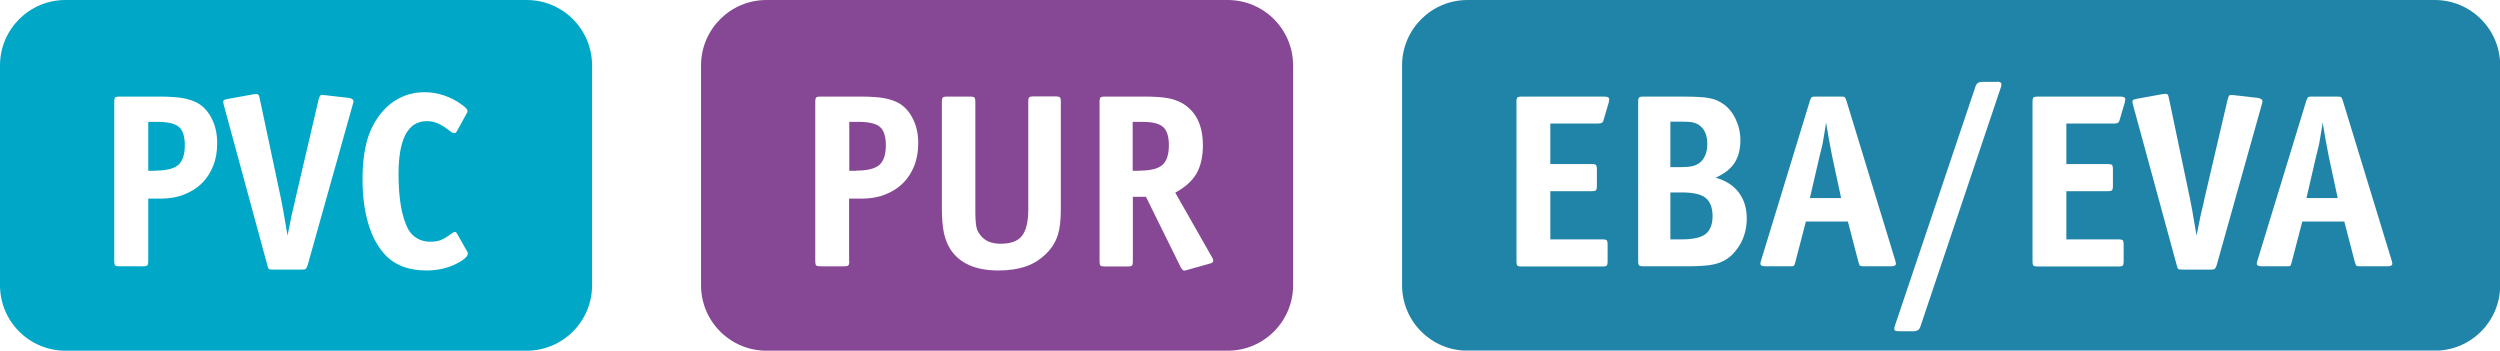 <?xml version="1.0" encoding="utf-8"?>
<!-- Generator: Adobe Illustrator 24.3.0, SVG Export Plug-In . SVG Version: 6.00 Build 0)  -->
<svg xmlns="http://www.w3.org/2000/svg" version="1.1" id="Calque_1" xmlns:xlink="http://www.w3.org/1999/xlink" viewBox="0 0 137.44 19.27" style="enable-background:new 0 0 137.44 19.27;" xml:space="preserve" preserveAspectRatio="xMinYMin">
<style type="text/css">
	.st0{clip-path:url(#SVGID_2_);}
	.st1{clip-path:url(#SVGID_6_);}
	.st2{clip-path:url(#SVGID_10_);}
	.st3{fill:none;stroke:#969696;stroke-width:5.102;stroke-miterlimit:10;}
	.st4{fill:#3A3A39;}
	.st5{fill:none;stroke:#3A3A39;stroke-width:1.613;}
	.st6{clip-path:url(#SVGID_14_);}
	.st7{fill:none;stroke:#969696;stroke-width:3.033;stroke-miterlimit:10;}
	.st8{clip-path:url(#SVGID_18_);}
	.st9{clip-path:url(#SVGID_22_);}
	.st10{fill:#F0F0F0;}
	.st11{fill:#00A5E6;}
	.st12{fill:#F4F4F4;}
	.st13{fill:#00A3E5;}
	.st14{fill:#00A5E6;stroke:#00A5E6;stroke-width:0.882;stroke-miterlimit:10;}
	.st15{fill:#FFFFFF;}
	.st16{clip-path:url(#SVGID_26_);fill:#FFFFFF;}
	.st17{fill:#00A1E2;}
	.st18{fill:none;}
	.st19{fill:none;stroke:#00A5E6;stroke-width:2.693;stroke-linejoin:round;stroke-miterlimit:10;}
	.st20{fill:none;stroke:#00A5E6;stroke-width:2.258;stroke-linejoin:round;stroke-miterlimit:10;}
	.st21{fill:#F2F2F3;}
	.st22{filter:url(#Adobe_OpacityMaskFilter);}
	.st23{clip-path:url(#SVGID_28_);}
	.st24{clip-path:url(#SVGID_28_);mask:url(#SVGID_29_);}
	.st25{opacity:0.2;clip-path:url(#SVGID_33_);fill:#181815;}
	.st26{clip-path:url(#SVGID_37_);}
	.st27{clip-path:url(#SVGID_39_);}
	.st28{clip-path:url(#SVGID_41_);}
	.st29{filter:url(#Adobe_OpacityMaskFilter_1_);}
	.st30{clip-path:url(#SVGID_45_);}
	.st31{clip-path:url(#SVGID_45_);mask:url(#SVGID_46_);}
	.st32{opacity:0.2;clip-path:url(#SVGID_50_);fill:#181815;}
	.st33{clip-path:url(#SVGID_52_);}
	.st34{filter:url(#Adobe_OpacityMaskFilter_2_);}
	.st35{clip-path:url(#SVGID_56_);}
	.st36{clip-path:url(#SVGID_56_);mask:url(#SVGID_57_);}
	.st37{opacity:0.2;clip-path:url(#SVGID_61_);fill:#181815;}
	.st38{clip-path:url(#SVGID_63_);}
	.st39{filter:url(#Adobe_OpacityMaskFilter_3_);}
	.st40{clip-path:url(#SVGID_67_);}
	.st41{clip-path:url(#SVGID_67_);mask:url(#SVGID_68_);}
	.st42{opacity:0.2;clip-path:url(#SVGID_72_);fill:#181815;}
	.st43{filter:url(#Adobe_OpacityMaskFilter_4_);}
	.st44{clip-path:url(#SVGID_76_);}
	.st45{clip-path:url(#SVGID_76_);mask:url(#SVGID_77_);}
	.st46{opacity:0.2;clip-path:url(#SVGID_81_);fill:#181815;}
	.st47{clip-path:url(#SVGID_83_);}
	.st48{filter:url(#Adobe_OpacityMaskFilter_5_);}
	.st49{clip-path:url(#SVGID_87_);}
	.st50{clip-path:url(#SVGID_87_);mask:url(#SVGID_88_);}
	.st51{opacity:0.2;clip-path:url(#SVGID_92_);fill:#181815;}
	.st52{clip-path:url(#SVGID_94_);}
	.st53{clip-path:url(#SVGID_98_);}
	.st54{clip-path:url(#SVGID_100_);}
	.st55{clip-path:url(#SVGID_102_);}
	.st56{filter:url(#Adobe_OpacityMaskFilter_6_);}
	.st57{clip-path:url(#SVGID_106_);}
	.st58{clip-path:url(#SVGID_106_);mask:url(#SVGID_107_);}
	.st59{opacity:0.2;clip-path:url(#SVGID_111_);fill:#181815;}
	.st60{clip-path:url(#SVGID_113_);}
	.st61{filter:url(#Adobe_OpacityMaskFilter_7_);}
	.st62{clip-path:url(#SVGID_117_);}
	.st63{clip-path:url(#SVGID_117_);mask:url(#SVGID_118_);}
	.st64{opacity:0.2;clip-path:url(#SVGID_122_);fill:#181815;}
	.st65{clip-path:url(#SVGID_124_);}
	.st66{clip-path:url(#SVGID_128_);}
	.st67{filter:url(#Adobe_OpacityMaskFilter_8_);}
	.st68{clip-path:url(#SVGID_130_);}
	.st69{clip-path:url(#SVGID_130_);mask:url(#SVGID_131_);}
	.st70{opacity:0.2;clip-path:url(#SVGID_135_);fill:#181815;}
	.st71{fill:#2DB3E5;}
	.st72{fill:none;stroke:#FFFFFF;stroke-width:0.367;}
	.st73{fill:#DAEDFA;}
	.st74{fill:#00A8C6;}
	.st75{fill:#F8E5E3;}
	.st76{fill:#E6F2F7;}
	.st77{fill:#D23B4F;}
	.st78{fill:#D13C4E;}
	.st79{fill:#E8E8E8;}
	.st80{fill:#E1E1E1;}
	.st81{fill:#EBEBEB;}
	.st82{fill:#FAFAFA;}
	.st83{fill:none;stroke:#FFED00;stroke-width:28.346;stroke-miterlimit:10;}
	.st84{fill:#44AFCA;}
	.st85{fill:#45B0A5;}
	.st86{fill:#C2CD00;}
	.st87{fill:#C9A900;}
	.st88{fill:#00A1E4;}
	.st89{fill:#EFEFEF;}
	.st90{fill:#00A7C7;}
	.st91{fill:#45B1A6;}
	.st92{fill:#864895;}
	.st93{fill:#2084A8;}
	.st94{fill:#E815FF;}
	.st95{fill:#C0CC00;}
	.st96{fill:#F3F4D0;}
	.st97{fill:#CCD500;}
	.st98{fill:#F7F1E0;}
	.st99{fill:#CCAA00;}
	.st100{clip-path:url(#SVGID_139_);}
	.st101{clip-path:url(#SVGID_143_);}
	.st102{clip-path:url(#SVGID_147_);}
	.st103{clip-path:url(#SVGID_151_);}
	.st104{clip-path:url(#SVGID_155_);}
	.st105{clip-path:url(#SVGID_159_);}
	.st106{clip-path:url(#SVGID_163_);}
	.st107{clip-path:url(#SVGID_167_);}
	.st108{clip-path:url(#SVGID_171_);}
	.st109{clip-path:url(#SVGID_175_);}
	.st110{clip-path:url(#SVGID_179_);}
	.st111{fill:#D9DADA;}
	.st112{fill:#B1B2B3;}
	.st113{fill:#F9F9F9;}
	.st114{fill:none;stroke:#181716;stroke-width:0.4;}
	.st115{fill:none;stroke:#B23E51;stroke-width:0.284;}
	.st116{fill:none;stroke:#B23E51;stroke-width:0.15;}
	.st117{fill:none;stroke:#181716;stroke-width:0.15;}
	.st118{fill:none;stroke:#B23E51;stroke-width:0.3;}
	.st119{fill:none;stroke:#565655;stroke-width:0.3;}
	.st120{fill:none;stroke:#181716;stroke-width:0.228;}
	.st121{fill:none;stroke:#B23E51;stroke-width:0.228;}
	.st122{fill:#E9A200;}
	.st123{fill:#B23E51;}
	.st124{fill:none;stroke:#3A3A39;stroke-width:0.5;stroke-linecap:round;stroke-linejoin:round;stroke-dasharray:0,1.461;}
	.st125{fill:none;stroke:#3A3A39;stroke-width:0.5;stroke-linecap:round;stroke-linejoin:round;}
	.st126{fill:none;stroke:#3A3A39;stroke-width:0.5;stroke-linecap:round;stroke-linejoin:round;stroke-dasharray:0,1.41;}
	.st127{fill:none;stroke:#3A3A39;stroke-width:0.5;stroke-linecap:round;stroke-linejoin:round;stroke-dasharray:0,1.479;}
	.st128{fill:none;stroke:#3A3A39;stroke-width:0.5;stroke-linecap:round;stroke-linejoin:round;stroke-dasharray:0,1.448;}
	.st129{fill:none;stroke:#3A3A39;stroke-width:0.5;stroke-linecap:round;stroke-linejoin:round;stroke-dasharray:0,1.532;}
	.st130{fill:#1B7FCC;}
	.st131{fill:#61B7EA;}
	.st132{fill:#00A2E3;}
	.st133{fill:#F2F2F2;}
</style>
<g>
	<path class="st90" d="M3.6,0C1.61,0,0,1.61,0,3.6v12.08c0,1.99,1.61,3.6,3.6,3.6h25.35c1.99,0,3.6-1.61,3.6-3.6V3.6
		c0-1.99-1.61-3.6-3.6-3.6H3.6z"/>
	<g>
		<path class="st15" d="M8.15,14.35c0,0.13-0.02,0.21-0.05,0.24c-0.03,0.03-0.11,0.05-0.24,0.05H6.57c-0.13,0-0.21-0.02-0.24-0.05
			c-0.03-0.03-0.05-0.11-0.05-0.24V5.6c0-0.13,0.02-0.21,0.05-0.24c0.03-0.03,0.11-0.05,0.24-0.05h2.2c0.54,0,0.98,0.03,1.31,0.09
			c0.33,0.06,0.6,0.16,0.83,0.29c0.32,0.2,0.57,0.49,0.75,0.87c0.19,0.38,0.28,0.82,0.28,1.31c0,0.46-0.07,0.88-0.22,1.25
			s-0.35,0.69-0.63,0.96c-0.27,0.27-0.6,0.47-0.98,0.62c-0.38,0.15-0.81,0.22-1.28,0.22H8.15V14.35z M8.53,9.38
			c0.6,0,1.02-0.1,1.27-0.31c0.24-0.21,0.36-0.57,0.36-1.09c0-0.48-0.11-0.82-0.32-1s-0.6-0.28-1.16-0.28H8.15v2.69H8.53z"/>
		<path class="st15" d="M15.45,10.94c0.02,0.1,0.05,0.24,0.08,0.42c0.04,0.18,0.06,0.33,0.08,0.44c0.04,0.2,0.07,0.39,0.1,0.58
			c0.03,0.19,0.06,0.38,0.1,0.57c0.05-0.24,0.08-0.44,0.12-0.6c0.03-0.16,0.06-0.31,0.09-0.46c0.03-0.14,0.06-0.28,0.1-0.43
			c0.04-0.15,0.08-0.32,0.12-0.53l1.28-5.48c0.03-0.09,0.05-0.15,0.07-0.18c0.02-0.03,0.06-0.05,0.12-0.05l0.14,0.01l1.32,0.15
			c0.17,0.03,0.26,0.09,0.26,0.18c0,0.02,0,0.04,0,0.05c0,0.01-0.01,0.05-0.03,0.11l-2.49,8.87c-0.04,0.1-0.07,0.16-0.1,0.19
			c-0.03,0.03-0.1,0.04-0.2,0.04H15c-0.12,0-0.19-0.01-0.22-0.03c-0.03-0.02-0.05-0.09-0.08-0.2L12.3,5.76
			c-0.02-0.09-0.03-0.14-0.03-0.16c0-0.05,0.02-0.08,0.05-0.1c0.03-0.02,0.1-0.04,0.2-0.06l1.43-0.26c0.06-0.01,0.1-0.01,0.11-0.01
			s0.02,0,0.04,0c0.05,0,0.09,0.02,0.12,0.05c0.02,0.03,0.04,0.1,0.06,0.2L15.45,10.94z"/>
		<path class="st15" d="M25.12,7.21c-0.04,0.07-0.08,0.11-0.14,0.11c-0.04,0-0.07-0.01-0.12-0.03c-0.04-0.02-0.14-0.09-0.29-0.21
			c-0.36-0.28-0.73-0.42-1.1-0.42c-1.04,0-1.56,0.97-1.56,2.91c0,1.36,0.18,2.37,0.53,3.03c0.12,0.22,0.29,0.39,0.5,0.51
			s0.46,0.18,0.72,0.18c0.23,0,0.42-0.03,0.59-0.1c0.17-0.07,0.38-0.2,0.63-0.39c0.07-0.04,0.12-0.05,0.14-0.05
			c0.04,0,0.08,0.04,0.12,0.12l0.54,0.95c0.03,0.05,0.04,0.09,0.04,0.12c0,0.11-0.1,0.23-0.3,0.37c-0.56,0.37-1.22,0.56-1.97,0.56
			c-1.02,0-1.79-0.31-2.33-0.92c-0.39-0.44-0.69-1.01-0.89-1.71s-0.3-1.49-0.3-2.4c0-0.84,0.09-1.56,0.26-2.15
			c0.17-0.59,0.45-1.1,0.82-1.54c0.29-0.34,0.64-0.61,1.04-0.8c0.4-0.19,0.84-0.28,1.3-0.28c0.36,0,0.72,0.06,1.07,0.18
			c0.35,0.12,0.68,0.29,0.99,0.52c0.19,0.14,0.29,0.24,0.29,0.33c0,0.05-0.01,0.09-0.03,0.11L25.12,7.21z"/>
	</g>
</g>
<g>
	<path class="st92" d="M42.14,0c-1.99,0-3.6,1.61-3.6,3.6v12.08c0,1.99,1.61,3.6,3.6,3.6h25.35c1.99,0,3.6-1.61,3.6-3.6V3.6
		c0-1.99-1.61-3.6-3.6-3.6H42.14z"/>
	<g>
		<path class="st15" d="M46.69,14.35c0,0.13-0.02,0.21-0.05,0.24c-0.03,0.03-0.11,0.05-0.24,0.05h-1.29c-0.13,0-0.21-0.02-0.24-0.05
			c-0.03-0.03-0.05-0.11-0.05-0.24V5.6c0-0.13,0.02-0.21,0.05-0.24c0.03-0.03,0.11-0.05,0.24-0.05h2.2c0.54,0,0.98,0.03,1.31,0.09
			c0.33,0.06,0.6,0.16,0.83,0.29c0.32,0.2,0.57,0.49,0.75,0.87c0.19,0.38,0.28,0.82,0.28,1.31c0,0.46-0.07,0.88-0.22,1.25
			s-0.35,0.69-0.63,0.96c-0.27,0.27-0.6,0.47-0.98,0.62c-0.38,0.15-0.81,0.22-1.28,0.22h-0.69V14.35z M47.07,9.38
			c0.6,0,1.02-0.1,1.27-0.31c0.24-0.21,0.36-0.57,0.36-1.09c0-0.48-0.11-0.82-0.32-1s-0.6-0.28-1.16-0.28h-0.53v2.69H47.07z"/>
		<path class="st15" d="M53.33,5.31c0.13,0,0.21,0.02,0.24,0.05s0.05,0.11,0.05,0.24v5.88c0,0.23,0,0.41,0.01,0.56
			s0.02,0.28,0.04,0.39s0.05,0.2,0.08,0.27c0.04,0.07,0.08,0.15,0.14,0.22c0.24,0.32,0.61,0.48,1.12,0.48
			c0.55,0,0.94-0.14,1.17-0.43c0.23-0.29,0.35-0.77,0.35-1.45V5.59c0-0.13,0.02-0.21,0.05-0.24c0.03-0.03,0.11-0.05,0.24-0.05h1.21
			c0.13,0,0.2,0.02,0.24,0.05c0.03,0.03,0.05,0.11,0.05,0.24v5.89c0,0.6-0.05,1.07-0.16,1.43c-0.11,0.35-0.3,0.68-0.58,0.97
			c-0.33,0.34-0.71,0.6-1.14,0.75c-0.44,0.16-0.95,0.24-1.55,0.24c-1.26,0-2.14-0.39-2.65-1.18c-0.16-0.26-0.28-0.56-0.35-0.9
			c-0.07-0.34-0.11-0.77-0.11-1.31V5.6c0-0.13,0.02-0.21,0.05-0.24c0.03-0.03,0.11-0.05,0.24-0.05H53.33z"/>
		<path class="st15" d="M66.63,14.14c0.05,0.07,0.07,0.14,0.07,0.2c0,0.07-0.07,0.13-0.22,0.16l-1.21,0.34
			c-0.06,0.02-0.1,0.03-0.12,0.03c-0.01,0-0.03,0.01-0.05,0.01c-0.05,0-0.12-0.06-0.19-0.19L63,10.82h-0.72v3.54
			c0,0.13-0.02,0.21-0.05,0.24c-0.03,0.03-0.11,0.05-0.24,0.05h-1.25c-0.13,0-0.21-0.02-0.24-0.05c-0.03-0.03-0.05-0.12-0.05-0.28
			V5.6c0-0.13,0.02-0.21,0.05-0.24c0.03-0.03,0.11-0.05,0.24-0.05h2.22c0.51,0,0.91,0.03,1.21,0.08c0.3,0.05,0.57,0.15,0.8,0.27
			c0.77,0.44,1.16,1.21,1.16,2.33c0,0.63-0.12,1.14-0.35,1.55c-0.24,0.41-0.63,0.76-1.17,1.05L66.63,14.14z M62.65,9.38
			c0.59,0,1.01-0.1,1.25-0.31c0.24-0.21,0.36-0.57,0.36-1.09c0-0.48-0.11-0.82-0.32-1c-0.21-0.19-0.59-0.28-1.14-0.28h-0.53v2.69
			H62.65z"/>
	</g>
</g>
<g>
	<path class="st93" d="M80.68,0c-1.99,0-3.6,1.61-3.6,3.6v12.08c0,1.99,1.61,3.6,3.6,3.6h53.17c1.99,0,3.6-1.61,3.6-3.6V3.6
		c0-1.99-1.61-3.6-3.6-3.6H80.68z"/>
	<g>
		<path class="st15" d="M85.23,9.02h2.27c0.13,0,0.21,0.02,0.24,0.05s0.05,0.11,0.05,0.24v0.91c0,0.13-0.02,0.21-0.05,0.24
			s-0.11,0.05-0.24,0.05h-2.27v2.65h2.86c0.13,0,0.21,0.02,0.24,0.05c0.03,0.03,0.05,0.11,0.05,0.24v0.91
			c0,0.13-0.02,0.21-0.05,0.24c-0.03,0.03-0.11,0.05-0.24,0.05h-4.43c-0.13,0-0.21-0.02-0.24-0.05c-0.03-0.03-0.05-0.11-0.05-0.24
			V5.6c0-0.13,0.02-0.21,0.05-0.24c0.03-0.03,0.11-0.05,0.24-0.05h4.54c0.18,0,0.27,0.05,0.27,0.15c0,0.03-0.01,0.09-0.03,0.18
			l-0.27,0.92c-0.02,0.09-0.05,0.15-0.09,0.18s-0.11,0.05-0.21,0.05h-2.64V9.02z"/>
		<path class="st15" d="M92.53,5.31c0.33,0,0.6,0.01,0.83,0.02c0.23,0.01,0.42,0.03,0.58,0.06c0.16,0.03,0.31,0.07,0.43,0.12
			c0.12,0.05,0.24,0.12,0.36,0.2c0.29,0.2,0.52,0.48,0.69,0.84c0.17,0.36,0.26,0.75,0.26,1.16c0,0.5-0.11,0.91-0.32,1.24
			c-0.21,0.33-0.56,0.6-1.04,0.82c0.54,0.15,0.96,0.41,1.26,0.8c0.3,0.39,0.45,0.87,0.45,1.44c0,0.25-0.03,0.5-0.09,0.74
			c-0.06,0.24-0.15,0.46-0.27,0.67c-0.12,0.21-0.26,0.39-0.42,0.56c-0.16,0.16-0.34,0.29-0.53,0.38c-0.22,0.11-0.47,0.18-0.77,0.22
			s-0.73,0.06-1.29,0.06h-2.31c-0.13,0-0.21-0.02-0.24-0.05c-0.03-0.03-0.05-0.11-0.05-0.24V5.6c0-0.13,0.02-0.21,0.05-0.24
			s0.11-0.05,0.24-0.05H92.53z M91.82,9.19h0.56c0.28,0,0.49-0.02,0.64-0.05c0.15-0.03,0.28-0.09,0.41-0.18
			c0.13-0.1,0.24-0.24,0.32-0.43c0.08-0.18,0.11-0.39,0.11-0.63c0-0.5-0.17-0.86-0.52-1.07c-0.1-0.05-0.21-0.09-0.32-0.11
			c-0.12-0.02-0.28-0.03-0.48-0.03h-0.71V9.19z M91.82,13.16h0.64c0.61,0,1.05-0.1,1.3-0.29s0.39-0.52,0.39-0.98
			c0-0.47-0.13-0.81-0.38-1.01c-0.25-0.2-0.68-0.3-1.28-0.3h-0.66V13.16z"/>
		<path class="st15" d="M99.28,12.18l-0.58,2.23c-0.03,0.11-0.05,0.17-0.08,0.2s-0.1,0.03-0.22,0.03h-1.35
			c-0.18,0-0.27-0.05-0.27-0.15c0-0.03,0-0.05,0.01-0.07c0-0.02,0.02-0.05,0.03-0.11l2.68-8.77c0.04-0.11,0.07-0.17,0.1-0.2
			c0.03-0.02,0.1-0.03,0.2-0.03h1.41c0.11,0,0.18,0.01,0.2,0.03c0.03,0.02,0.06,0.09,0.1,0.2l2.68,8.77
			c0.03,0.1,0.04,0.16,0.04,0.18c0,0.1-0.09,0.15-0.27,0.15h-1.48c-0.12,0-0.19-0.01-0.22-0.03s-0.06-0.09-0.09-0.2l-0.58-2.23
			H99.28z M101.22,10.9l-0.5-2.33c-0.03-0.14-0.05-0.26-0.07-0.37c-0.02-0.11-0.05-0.24-0.07-0.37c-0.03-0.13-0.05-0.28-0.08-0.45
			c-0.03-0.17-0.06-0.38-0.11-0.65c-0.03,0.2-0.05,0.37-0.08,0.52c-0.03,0.15-0.05,0.29-0.07,0.42c-0.02,0.14-0.05,0.27-0.08,0.41
			c-0.03,0.14-0.07,0.3-0.12,0.48l-0.54,2.33H101.22z"/>
		<path class="st15" d="M109.79,4.49c0.16,0,0.24,0.05,0.24,0.16c0,0.04-0.01,0.1-0.04,0.18l-4.42,13.14
			c-0.05,0.16-0.18,0.24-0.37,0.24h-0.79c-0.11,0-0.18-0.01-0.22-0.03c-0.04-0.02-0.05-0.07-0.05-0.14c0-0.02,0-0.03,0.01-0.05
			c0-0.01,0.02-0.05,0.03-0.1l4.43-13.15c0.05-0.16,0.18-0.24,0.37-0.24H109.79z"/>
		<path class="st15" d="M113.6,9.02h2.27c0.13,0,0.21,0.02,0.24,0.05s0.05,0.11,0.05,0.24v0.91c0,0.13-0.02,0.21-0.05,0.24
			s-0.11,0.05-0.24,0.05h-2.27v2.65h2.86c0.13,0,0.21,0.02,0.24,0.05c0.03,0.03,0.05,0.11,0.05,0.24v0.91
			c0,0.13-0.02,0.21-0.05,0.24c-0.03,0.03-0.11,0.05-0.24,0.05h-4.43c-0.13,0-0.21-0.02-0.24-0.05c-0.03-0.03-0.05-0.11-0.05-0.24
			V5.6c0-0.13,0.02-0.21,0.05-0.24c0.03-0.03,0.11-0.05,0.24-0.05h4.54c0.18,0,0.27,0.05,0.27,0.15c0,0.03-0.01,0.09-0.03,0.18
			l-0.27,0.92c-0.02,0.09-0.05,0.15-0.09,0.18s-0.11,0.05-0.21,0.05h-2.64V9.02z"/>
		<path class="st15" d="M120.4,10.94c0.02,0.1,0.05,0.24,0.08,0.42c0.04,0.18,0.06,0.33,0.08,0.44c0.04,0.2,0.07,0.39,0.1,0.58
			c0.03,0.19,0.06,0.38,0.1,0.57c0.05-0.24,0.08-0.44,0.12-0.6c0.03-0.16,0.06-0.31,0.09-0.46c0.03-0.14,0.06-0.28,0.1-0.43
			c0.04-0.15,0.08-0.32,0.12-0.53l1.28-5.48c0.03-0.09,0.05-0.15,0.07-0.18c0.02-0.03,0.06-0.05,0.12-0.05l0.14,0.01l1.32,0.15
			c0.17,0.03,0.26,0.09,0.26,0.18c0,0.02,0,0.04,0,0.05c0,0.01-0.01,0.05-0.03,0.11l-2.49,8.87c-0.04,0.1-0.07,0.16-0.1,0.19
			c-0.03,0.03-0.1,0.04-0.2,0.04h-1.59c-0.12,0-0.19-0.01-0.22-0.03c-0.03-0.02-0.05-0.09-0.08-0.2l-2.41-8.84
			c-0.02-0.09-0.03-0.14-0.03-0.16c0-0.05,0.02-0.08,0.05-0.1c0.03-0.02,0.1-0.04,0.2-0.06l1.43-0.26c0.06-0.01,0.1-0.01,0.11-0.01
			s0.02,0,0.04,0c0.05,0,0.09,0.02,0.12,0.05c0.02,0.03,0.04,0.1,0.06,0.2L120.4,10.94z"/>
		<path class="st15" d="M126.57,12.18l-0.58,2.23c-0.03,0.11-0.05,0.17-0.08,0.2s-0.1,0.03-0.22,0.03h-1.35
			c-0.18,0-0.27-0.05-0.27-0.15c0-0.03,0-0.05,0.01-0.07c0-0.02,0.02-0.05,0.03-0.11l2.68-8.77c0.04-0.11,0.07-0.17,0.1-0.2
			c0.03-0.02,0.1-0.03,0.2-0.03h1.41c0.11,0,0.18,0.01,0.2,0.03c0.03,0.02,0.06,0.09,0.1,0.2l2.68,8.77
			c0.03,0.1,0.04,0.16,0.04,0.18c0,0.1-0.09,0.15-0.27,0.15h-1.48c-0.12,0-0.19-0.01-0.22-0.03s-0.06-0.09-0.09-0.2l-0.58-2.23
			H126.57z M128.52,10.9l-0.5-2.33c-0.03-0.14-0.05-0.26-0.07-0.37c-0.02-0.11-0.05-0.24-0.07-0.37c-0.03-0.13-0.05-0.28-0.08-0.45
			c-0.03-0.17-0.06-0.38-0.11-0.65c-0.03,0.2-0.05,0.37-0.08,0.52c-0.03,0.15-0.05,0.29-0.07,0.42c-0.02,0.14-0.05,0.27-0.08,0.41
			c-0.03,0.14-0.07,0.3-0.12,0.48l-0.54,2.33H128.52z"/>
	</g>
</g>
</svg>
